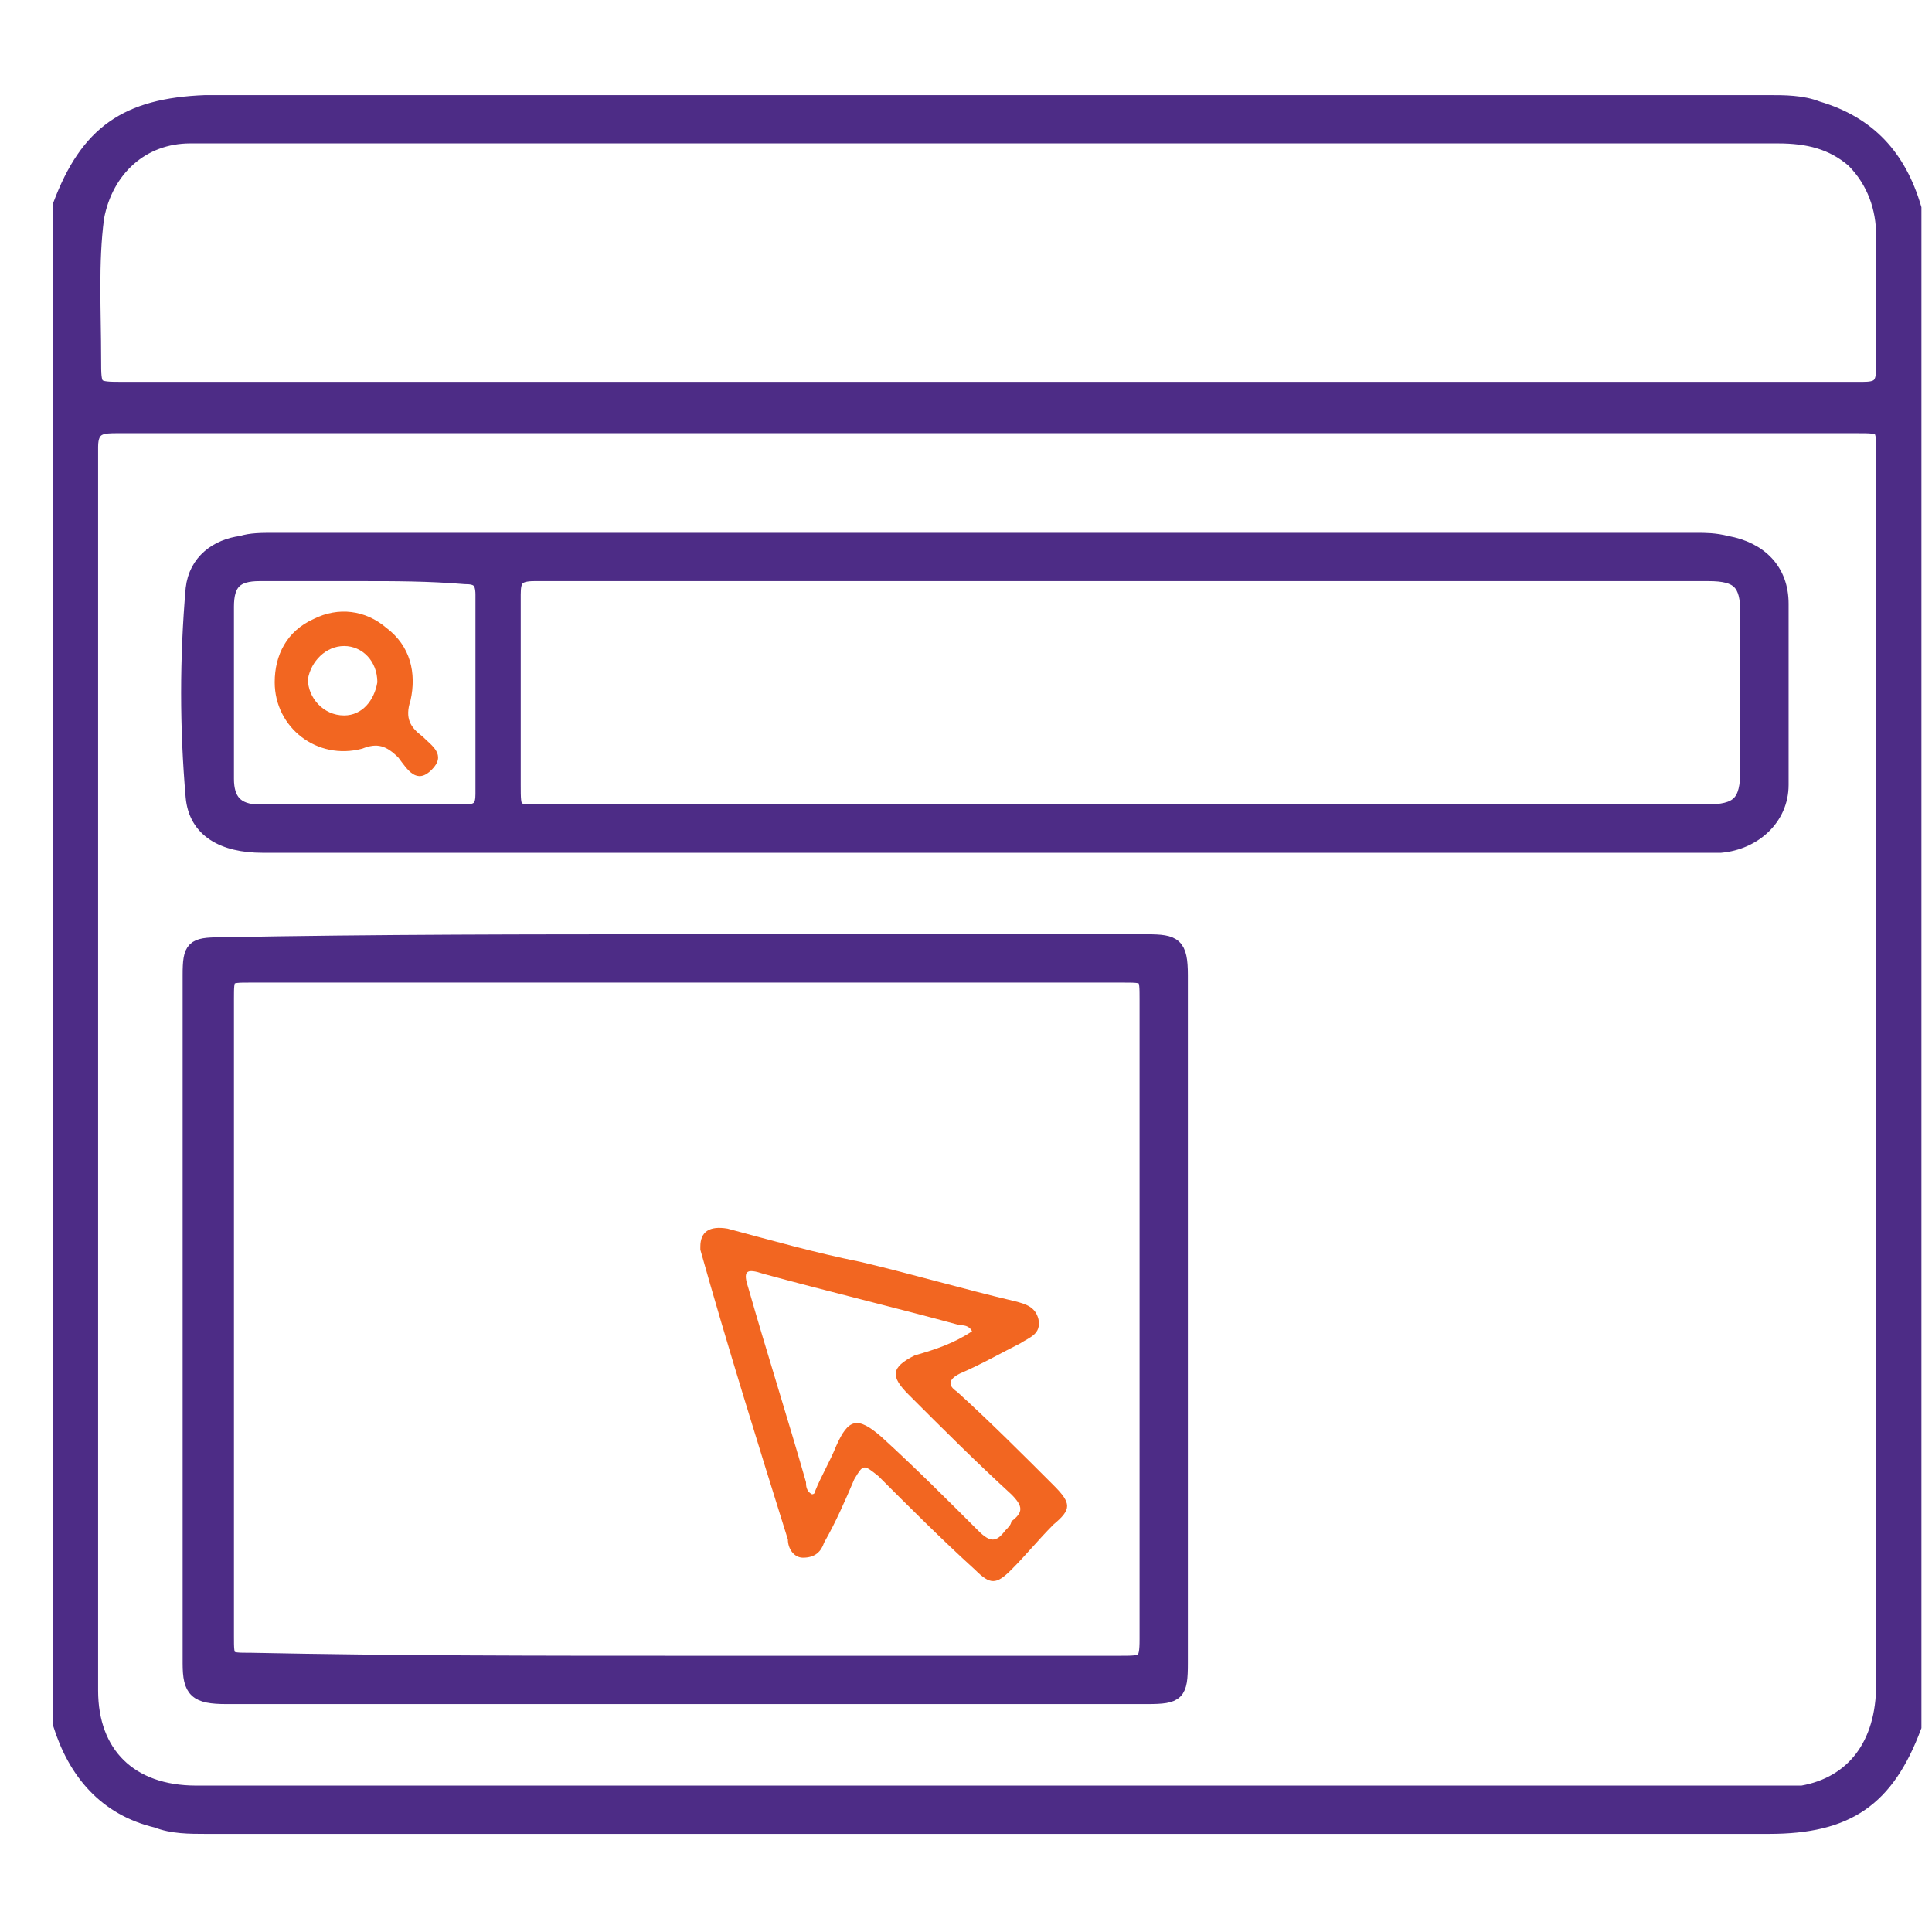 <?xml version="1.0" encoding="utf-8"?>
<!-- Generator: Adobe Illustrator 18.1.1, SVG Export Plug-In . SVG Version: 6.00 Build 0)  -->
<svg version="1.1" id="Layer_1" xmlns="http://www.w3.org/2000/svg" xmlns:xlink="http://www.w3.org/1999/xlink" x="0px" y="0px"
	 viewBox="0 0 64 64" enable-background="new 0 0 64 64" xml:space="preserve">
<g>
	<path fill="#4D2C86" stroke="#4D2C86" stroke-width="0.5" stroke-miterlimit="10" d="M63.4,6.9c0,16.8,0,33.5,0,50.3
		c-0.9,2.4-2.2,3.3-4.8,3.3c-17.3,0-34.5,0-51.8,0c-0.5,0-1.1,0-1.6-0.2c-1.7-0.4-2.7-1.6-3.2-3.2c0-16.8,0-33.5,0-50.3
		c0.9-2.4,2.2-3.3,4.8-3.4c17.3,0,34.5,0,51.8,0c0.5,0,1.1,0,1.6,0.2C61.9,4.1,62.9,5.2,63.4,6.9z M32.7,14.1c-9.6,0-19.2,0-28.8,0
		c-0.5,0-0.9,0-0.9,0.7c0,13.7,0,27.4,0,41.2c0,2.1,1.3,3.4,3.5,3.4c17.5,0,34.9,0,52.4,0c0.3,0,0.5,0,0.8,0
		c1.7-0.3,2.7-1.6,2.7-3.6c0-13.6,0-27.2,0-40.8c0-0.9,0-0.9-0.9-0.9C51.9,14.1,42.3,14.1,32.7,14.1z M32.7,12.9c8,0,16,0,24,0
		c1.7,0,3.3,0,5,0c0.5,0,0.7-0.1,0.7-0.7c0-1.5,0-2.9,0-4.4c0-0.9-0.3-1.8-1-2.5c-0.7-0.6-1.5-0.8-2.5-0.8c-17.4,0-34.8,0-52.2,0
		c-0.1,0-0.2,0-0.4,0c-1.6,0-2.8,1.1-3.1,2.7c-0.2,1.5-0.1,3.1-0.1,4.7c0,1,0,1,1,1C13.6,12.9,23.2,12.9,32.7,12.9z"/>
	<path fill="#4D2C86" stroke="#4D2C86" stroke-width="0.5" stroke-miterlimit="10" d="M32.7,28c-8,0-16,0-24,0
		c-1.3,0-2.2-0.5-2.3-1.6c-0.2-2.3-0.2-4.6,0-6.9c0.1-0.9,0.8-1.4,1.6-1.5c0.3-0.1,0.7-0.1,1-0.1c15.7,0,31.5,0,47.2,0
		c0.3,0,0.6,0,1,0.1c1.1,0.2,1.8,0.9,1.8,2c0,2,0,4,0,6c0,1.1-0.9,1.9-2,2c-0.3,0-0.5,0-0.8,0C48.4,28,40.6,28,32.7,28z M37.1,26.9
		c6.5,0,12.9,0,19.4,0c1.1,0,1.4-0.3,1.4-1.4c0-1.7,0-3.5,0-5.2c0-1-0.3-1.3-1.3-1.3c-13,0-25.9,0-38.9,0c-0.6,0-0.7,0.2-0.7,0.7
		c0,2.1,0,4.2,0,6.3c0,0.9,0,0.9,0.9,0.9C24.3,26.9,30.7,26.9,37.1,26.9z M12,19c-1.1,0-2.3,0-3.4,0c-0.8,0-1.1,0.3-1.1,1.1
		c0,1.9,0,3.8,0,5.7c0,0.7,0.3,1.1,1.1,1.1c2.3,0,4.5,0,6.8,0c0.5,0,0.6-0.2,0.6-0.6c0-2.2,0-4.4,0-6.6c0-0.5-0.2-0.6-0.6-0.6
		C14.2,19,13.1,19,12,19z"/>
	<path fill="#4D2C86" stroke="#4D2C86" stroke-width="0.5" stroke-miterlimit="10" d="M22.7,31.2c5.1,0,10.2,0,15.3,0
		c0.9,0,1.1,0.1,1.1,1.1c0,7.6,0,15.2,0,22.8c0,1-0.1,1.1-1.1,1.1c-10.2,0-20.3,0-30.5,0c-1,0-1.2-0.2-1.2-1.1c0-7.6,0-15.2,0-22.8
		c0-0.9,0.1-1,1-1C12.5,31.2,17.6,31.2,22.7,31.2z M22.7,55.1c4.8,0,9.6,0,14.4,0c0.8,0,0.9,0,0.9-0.8c0-7.1,0-14.1,0-21.2
		c0-0.8,0-0.8-0.8-0.8c-9.6,0-19.3,0-28.9,0c-0.8,0-0.8,0-0.8,0.8c0,7,0,14.1,0,21.1c0,0.8,0,0.8,0.8,0.8
		C13.1,55.1,17.9,55.1,22.7,55.1z"/>
	<path fill="#F26621" d="M9.1,22.6c0-0.9,0.4-1.7,1.3-2.1c0.8-0.4,1.7-0.3,2.4,0.3c0.8,0.6,1,1.5,0.8,2.4c-0.2,0.6,0,0.9,0.4,1.2
		c0.3,0.3,0.8,0.6,0.3,1.1c-0.5,0.5-0.8,0-1.1-0.4c-0.4-0.4-0.7-0.5-1.2-0.3C10.5,25.2,9.1,24.1,9.1,22.6z M12.5,22.6
		c0-0.7-0.5-1.2-1.1-1.2c-0.6,0-1.1,0.5-1.2,1.1c0,0.6,0.5,1.2,1.2,1.2C12,23.7,12.4,23.2,12.5,22.6z"/>
	<path fill="#F26621" d="M23.2,41.3c0-0.5,0.3-0.7,0.9-0.6c1.5,0.4,2.9,0.8,4.4,1.1c1.7,0.4,3.4,0.9,5.1,1.3
		c0.4,0.1,0.7,0.2,0.8,0.6c0.1,0.5-0.3,0.6-0.6,0.8c-0.6,0.3-1.3,0.7-2,1c-0.4,0.2-0.4,0.4-0.1,0.6c1.1,1,2.2,2.1,3.2,3.1
		c0.6,0.6,0.6,0.8,0,1.3c-0.5,0.5-0.9,1-1.4,1.5c-0.5,0.5-0.7,0.5-1.2,0c-1.1-1-2.2-2.1-3.2-3.1c-0.5-0.4-0.5-0.4-0.8,0.1
		c-0.3,0.7-0.6,1.4-1,2.1c-0.1,0.3-0.3,0.5-0.7,0.5c-0.3,0-0.5-0.3-0.5-0.6c-1-3.2-2-6.4-2.9-9.6C23.2,41.5,23.2,41.4,23.2,41.3z
		 M32.2,44.1c-0.1-0.2-0.3-0.2-0.4-0.2c-2.2-0.6-4.3-1.1-6.5-1.7c-0.6-0.2-0.7-0.1-0.5,0.5c0.6,2.1,1.3,4.3,1.9,6.4
		c0,0.1,0,0.3,0.2,0.4c0,0,0.1,0,0.1-0.1c0.2-0.5,0.5-1,0.7-1.5c0.4-0.9,0.7-1,1.5-0.3c1.1,1,2.2,2.1,3.2,3.1c0.4,0.4,0.6,0.4,0.9,0
		c0.1-0.1,0.2-0.2,0.2-0.3c0.4-0.3,0.4-0.5,0-0.9c-1.2-1.1-2.3-2.2-3.4-3.3c-0.6-0.6-0.6-0.9,0.2-1.3C31,44.7,31.6,44.5,32.2,44.1z"
		/>
</g>
</svg>
